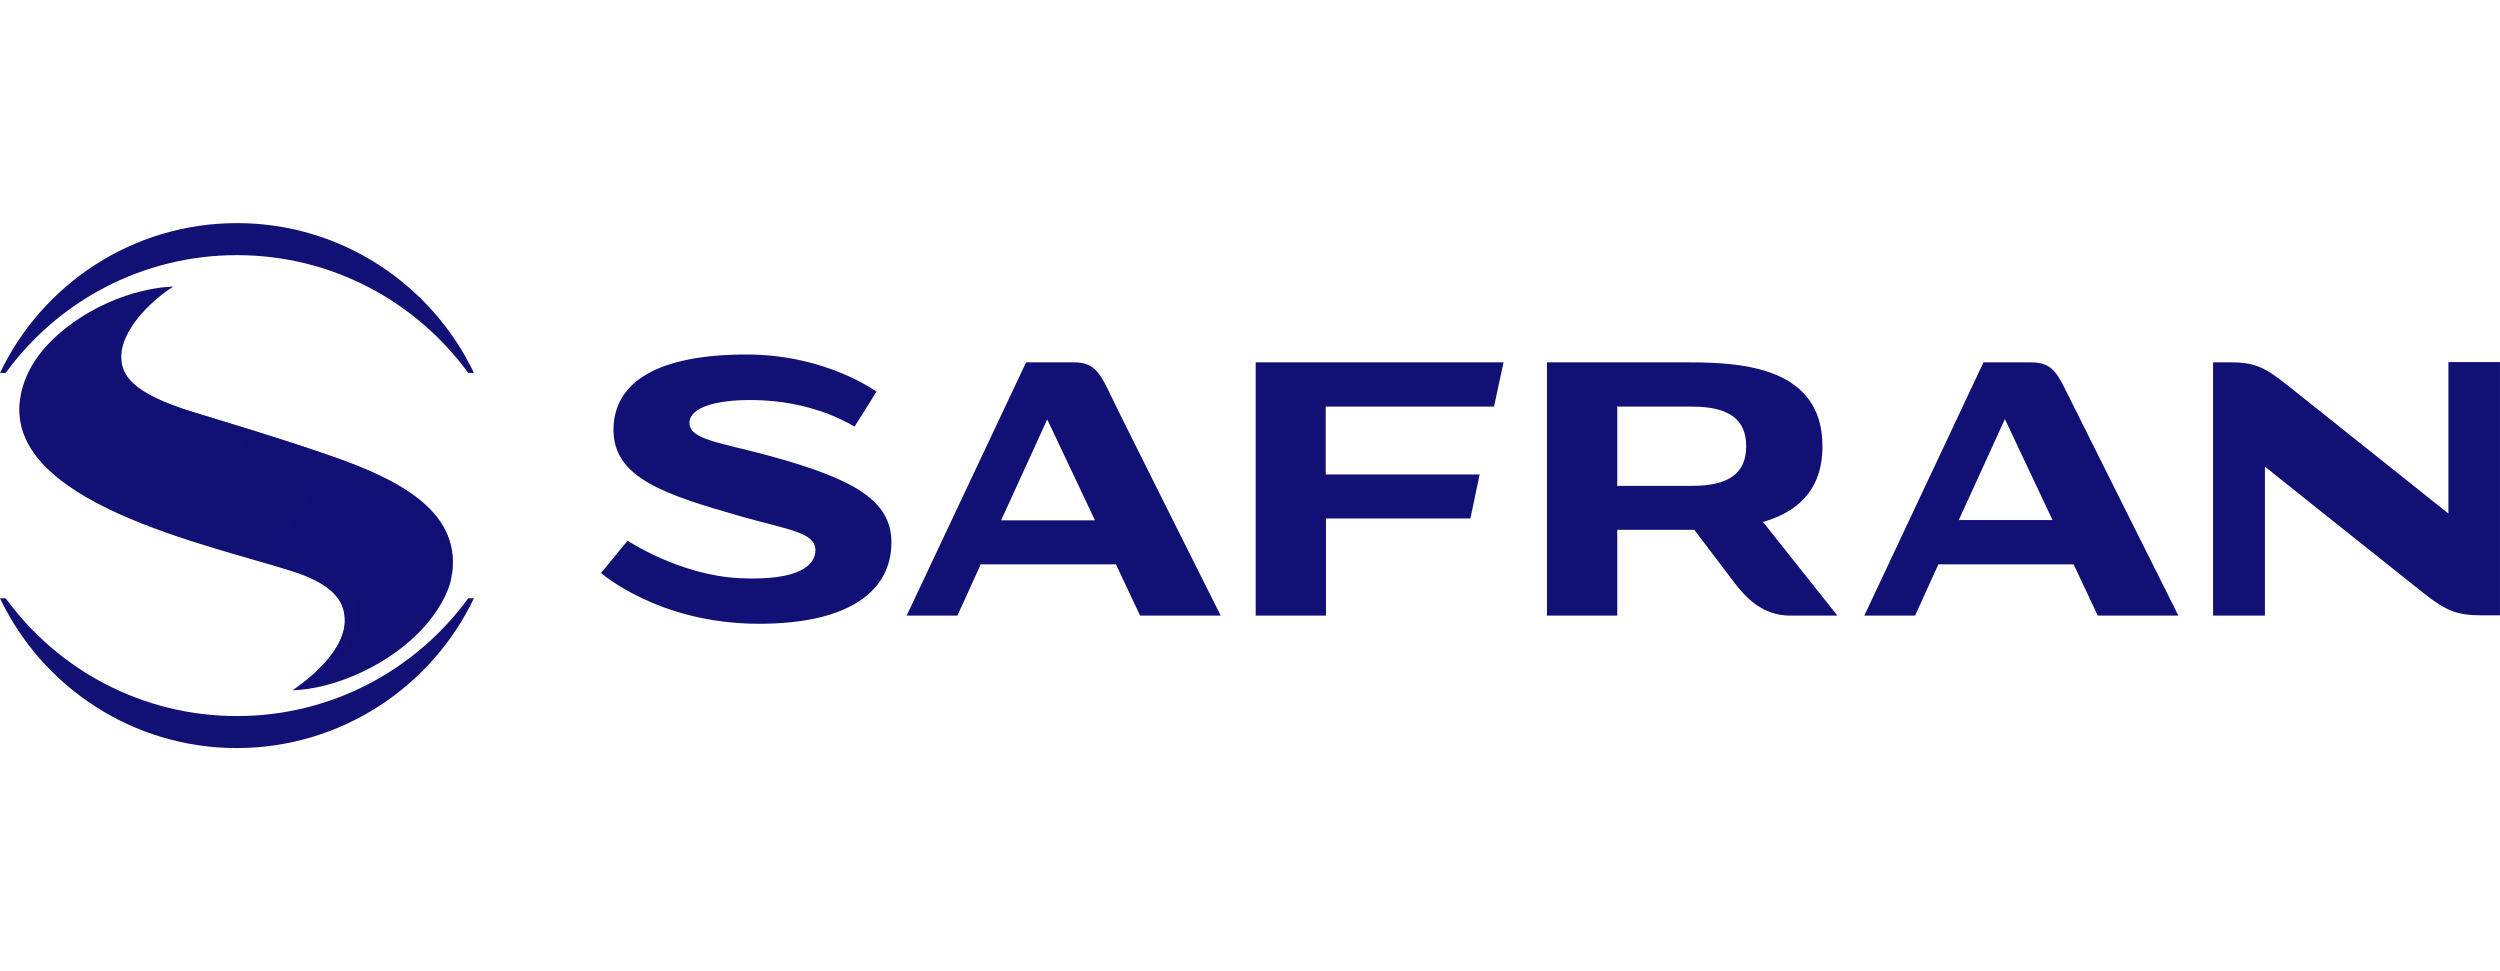 <?xml version="1.0" encoding="UTF-8"?>
<svg id="Layer_1" xmlns="http://www.w3.org/2000/svg" width="95.243" height="37" version="1.1" viewBox="0 0 95.243 37">
  <!-- Generator: Adobe Illustrator 29.8.2, SVG Export Plug-In . SVG Version: 2.1.1 Build 3)  -->
  <defs>
    <style>
      .st0, .st1 {
        opacity: .7;
      }

      .st2, .st3, .st4, .st1 {
        fill: #101075;
      }

      .st3 {
        opacity: .3;
      }

      .st3, .st4, .st1 {
        isolation: isolate;
      }

      .st4 {
        opacity: .8;
      }
    </style>
  </defs>
  <path class="st2" d="M50.507,15.491v2.585h5.863l-.352,1.675h-5.502v3.702h-2.678v-9.648h9.442l-.362,1.686h-6.412 0ZM82.989,23.453h-3.071l-.92-1.954h-5.15l-.889,1.954h-1.934l4.54-9.648h1.81c.683,0,.941.279,1.293,1.003.331.672,4.323,8.645,4.323,8.645ZM78.201,19.824l-1.82-3.857-1.758,3.847h3.578v.01ZM46.505,23.453h-3.071l-.92-1.954h-5.15l-.889,1.954h-1.934l4.55-9.648h1.81c.683,0,.941.279,1.293,1.003.31.672,4.312,8.645,4.312,8.645ZM41.717,19.824l-1.82-3.847-1.758,3.847h3.578ZM28.914,23.764c3.454,0,5.047-1.262,5.047-3.102,0-1.603-1.448-2.42-4.623-3.289-1.892-.517-3.071-.62-3.071-1.262,0-.61,1.107-.941,2.802-.858,2.13.103,3.485,1.003,3.485,1.003l.838-1.334s-1.913-1.417-4.953-1.417c-3.32,0-5.067,1.013-5.067,2.875,0,1.841,1.986,2.472,4.881,3.299,1.779.507,2.813.6,2.813,1.282,0,.527-.538,1.179-2.906,1.065-2.275-.114-4.25-1.427-4.25-1.427l-1.013,1.231c-0-.01,2.172,1.934,6.019,1.934ZM93.278,13.805v5.76s-5.657-4.509-6.122-4.881c-.838-.662-1.22-.879-2.151-.879h-.693v9.648h1.975v-5.677s5.605,4.478,6.07,4.84c.838.662,1.262.827,2.192.827h.693v-9.648h-1.965v.01ZM70,23.453h-1.81c-1.075,0-1.727-.745-2.12-1.262-.434-.569-1.52-2.006-1.52-2.006h-2.937v3.268h-2.678v-9.648h5.429c2.079,0,5.067.217,5.067,3.195h0c0,1.727-1.013,2.523-2.265,2.885l2.834,3.568ZM66.525,17.001h0c0-1.013-.641-1.51-2.058-1.51h-2.823l-.031-.021v3.061l.031-.021h2.823c1.417,0,2.058-.496,2.058-1.51Z"/>
  <g>
    <path class="st2" d="M18.056,22.792h-.217c-1.986,2.72-5.191,4.488-8.811,4.488S2.192,25.511.217,22.792h-.217c1.603,3.371,5.047,5.708,9.028,5.708,3.981-.01,7.415-2.337,9.028-5.708h-0Z"/>
    <path id="_x3C_Tracé_x3E_" class="st2" d="M16.174,23.867c.486-.538.92-1.282,1.013-1.82.465-2.461-1.82-3.713-4.519-4.654-2.11-.734-3.847-1.241-5.326-1.696-2.347-.724-2.751-1.417-2.73-2.161.021-.869.941-1.965,1.986-2.616,0,0-1.965-.01-3.961,1.479-1.179.889-1.675,1.799-1.841,2.627-.838,4.116,7.291,5.75,10.414,6.763,1.706.558,1.934,1.303,1.923,1.892-.031,1.375-1.975,2.616-1.986,2.616,1.593-.041,3.744-.982,5.026-2.43"/>
    <path id="_x3C_Tracé_x3E_1" class="st1" d="M17.198,22.047c.465-2.461-1.82-3.713-4.519-4.654-2.11-.734-3.847-1.241-5.326-1.696-2.347-.724-2.751-1.417-2.73-2.161.021-.869.941-1.965,1.986-2.616-1.52.941-2.027,1.841-2.161,2.513-.186.91.476,1.686,2.72,2.389,1.479.465,3.216.962,5.326,1.696,1.768.62,3.289,1.272,4.105,2.347.745.993.6,2.182.6,2.182Z"/>
    <path id="_x3C_Tracé_x3E_2" class="st4" d="M10.269,16.773c-1.117-.352-1.437.31-.124.745.641.207,1.489.496,2.182.724,2.316.755,4.426,1.737,4.033,4.105-.093.486-.155.703-.538,1.22.052-.072,1.117-.538,1.282-1.717.321-2.296-2.068-3.454-4.623-4.333-.641-.228-1.489-.517-2.213-.745Z"/>
    <path id="_x3C_Tracé_x3E_3" class="st3" d="M15.822,23.557c-1.044,1.437-3.309,2.596-4.664,2.72h0c.238-.134,2.161-1.251,2.378-2.43.207-1.107-.372-1.841-2.141-2.347-.362-.103-.745-.217-1.169-.341h0l2.099-2.916c2.316.755,4.426,1.737,4.033,4.105-.093.476-.155.703-.538,1.21"/>
    <g id="_x3C_Tracé_x3E_4" class="st0">
      <path class="st2" d="M11.396,21.499c-.92-.269-2.048-.6-3.402-1.003-1.034-.31-2.358-.776-3.588-1.324-3.289-1.458-3.702-3.216-3.619-4.043-.651,4.023,7.342,5.636,10.434,6.639,1.706.558,1.934,1.303,1.923,1.892-.031,1.334-1.851,2.534-1.975,2.606.259-.145,2.151-1.262,2.368-2.43.196-1.096-.383-1.83-2.141-2.337Z"/>
    </g>
    <path class="st2" d="M18.056,14.208h-.217c-1.986-2.72-5.191-4.488-8.811-4.488S2.192,11.489.217,14.208h-.217c1.603-3.371,5.047-5.708,9.028-5.708s7.415,2.337,9.028,5.708h-0Z"/>
  </g>
</svg>
